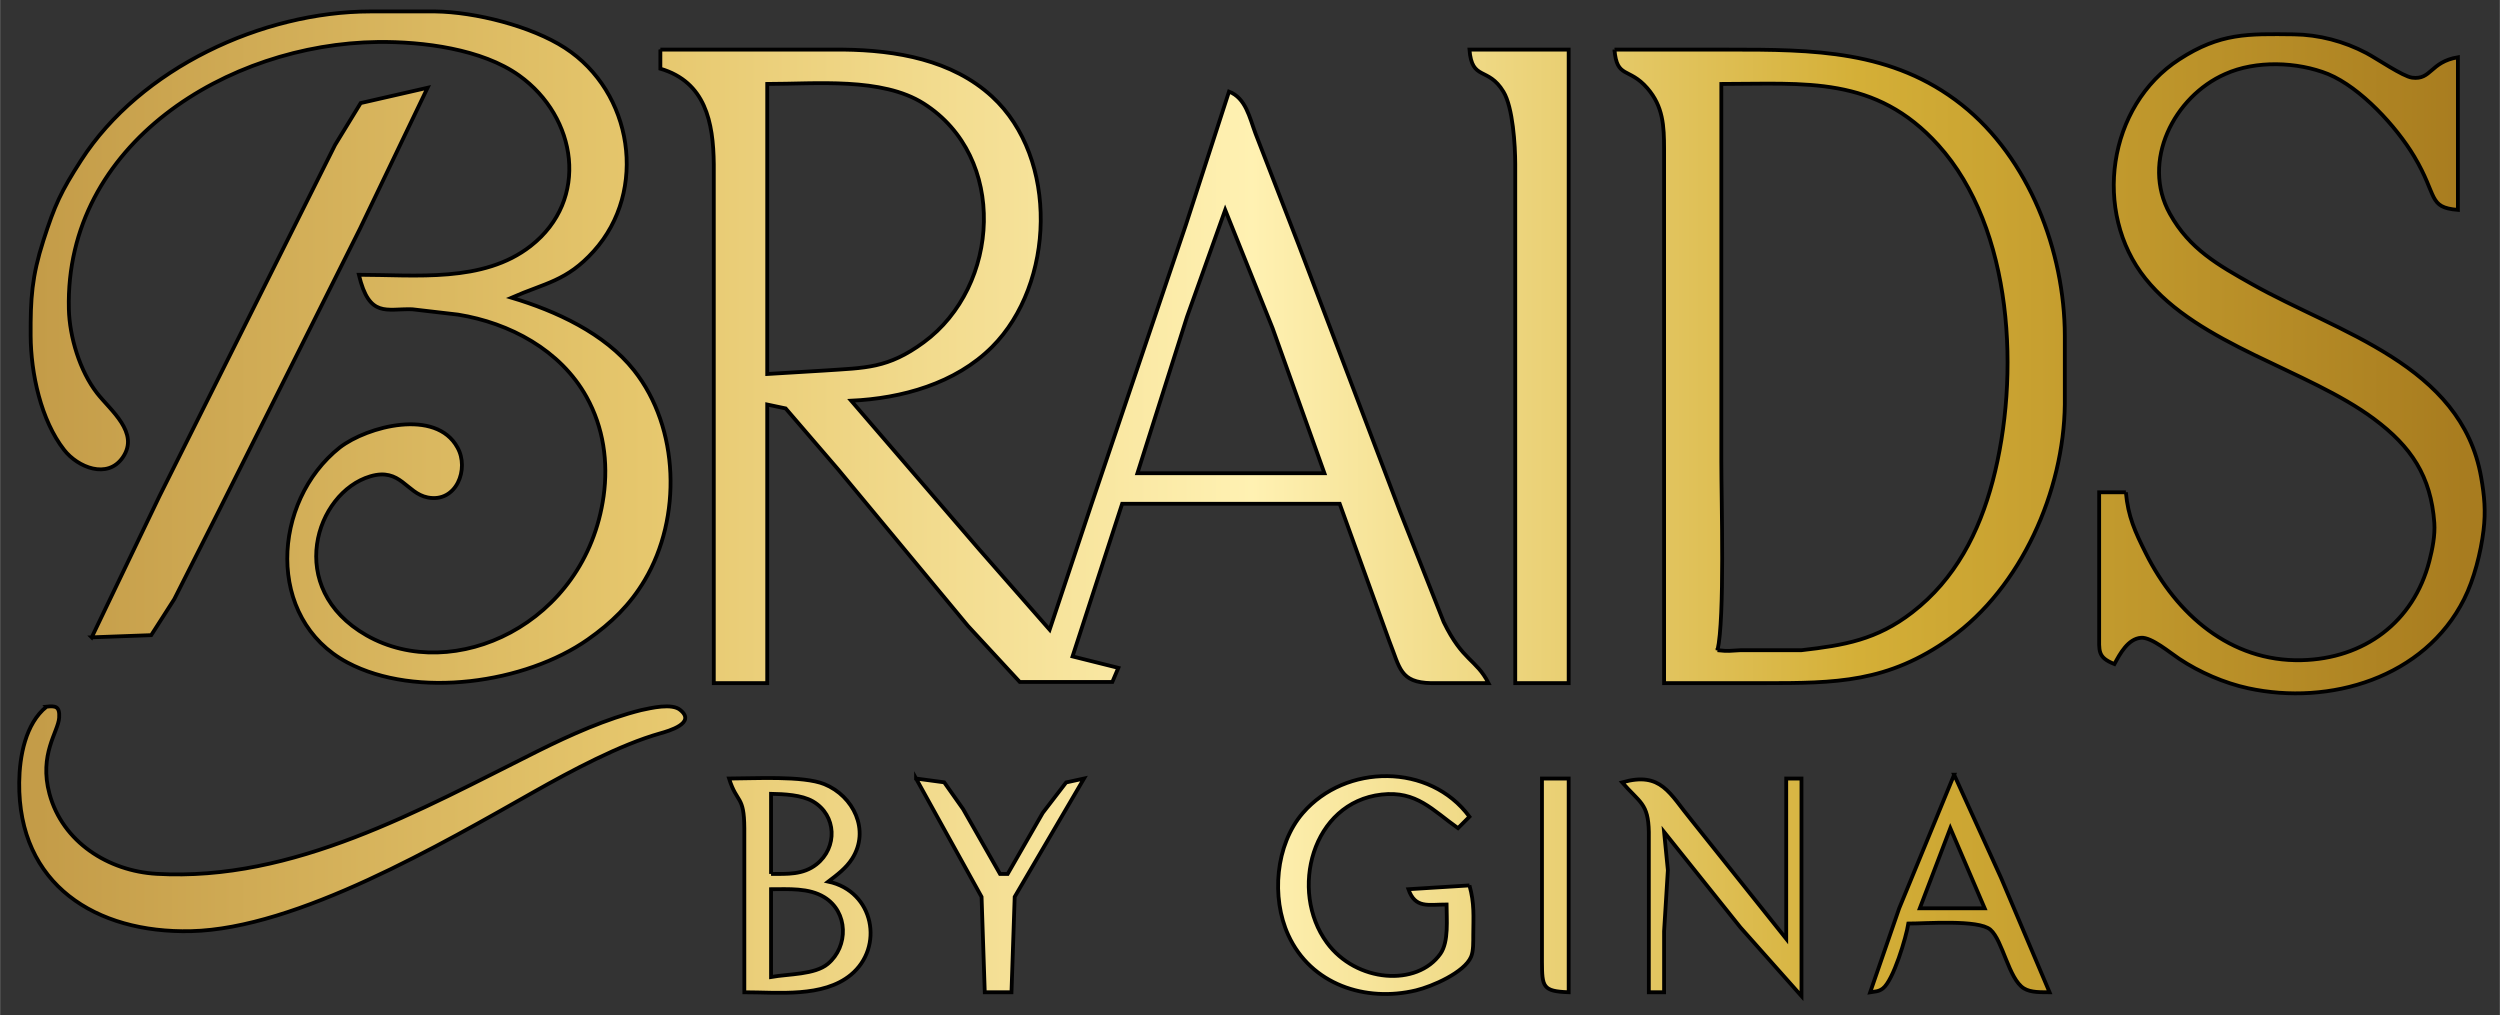 <?xml version="1.0" encoding="UTF-8"?>
<!DOCTYPE svg  PUBLIC '-//W3C//DTD SVG 20010904//EN'  'http://www.w3.org/TR/2001/REC-SVG-20010904/DTD/svg10.dtd'>
<svg width="9.097in" height="3.694in" viewBox="0 0 655 266" xmlns="http://www.w3.org/2000/svg">
<rect x="0" y="0" width="655" height="266" fill="#333333" stroke="none"/>
<defs>
<linearGradient id="a">
<stop stop-color="#c49c48" offset="0"/>
<stop stop-color="#e6c76d" offset=".25"/>
<stop stop-color="#fff1b2" offset=".5"/>
<stop stop-color="#d4af37" offset=".75"/>
<stop stop-color="#a87c1f" offset="1"/>
</linearGradient>
</defs>
<path d="m94 72c14.87 0 32.58 2.17 45-7.53 15.56-12.15 12.17-33.81-3-44.68-9.72-6.97-25.26-8.92-37-8.79-39.29 0.46-82.04 26.62-80.99 70 0.18 7.29 2.88 16.22 7.38 22 3.54 4.55 11.22 10.37 6.75 16.85-4 5.82-11.79 2.6-15.35-1.94-6.12-7.81-8.74-20.15-8.79-29.91-0.05-9.8 0.3-15.5 3.34-25 2.99-9.31 4.58-12.78 9.88-21 15.52-24.11 47.45-38.96 75.78-39h17c10.46 0.13 25.21 3.85 34 9.55 17.72 11.47 21.88 37.37 7.53 53.28-7.06 7.84-12.72 8.31-21.53 12.17 11.6 3.46 24.42 9.33 32.1 19.04 11.93 15.07 12.53 38.6 2.81 54.96-3.86 6.5-8.76 11.24-14.91 15.56-16.32 11.46-44.96 15.63-63 6.04-21.51-11.43-19.84-42.18-2-56.35 7.23-5.55 25.2-10.3 30.83 0 3.18 5.6-0.27 14.6-7.82 13.09-5.6-1.12-7.08-7.88-15.01-5.53-14.32 4.24-22.58 29.33-1 41.66 22.6 12.92 57.41-2.77 62.13-36.47 1.25-8.93-0.04-18.02-4.48-26-6.83-12.29-20.12-19.37-33.65-21.56l-12-1.4c-6.77-0.22-11.27 2.4-14-9.04zm463 57c0.58 6.39 2.42 10.34 5.25 16 7.99 15.99 22.16 28.41 40.75 27.99 16.38-0.38 29.39-9.93 33.52-25.99 0.81-3.16 1.53-6.74 1.3-10-0.89-12.22-6.05-19.97-15.82-27.24-17.37-12.92-45.97-19.37-59.88-36.77-13.9-17.4-9.92-45.27 8.88-57.44 10.72-6.95 17.9-6.69 30-6.55 6.57 0.08 13.18 1.82 19 4.89 2.73 1.44 9.58 6.14 12 6.46 5.05 0.67 4.73-4.12 12-5.35v40c-7.9-0.66-5.24-3.59-11.45-14-4.67-7.83-14.02-18.04-22.55-21.59-8.08-3.24-18.96-3.64-27 0-13.33 5.86-22.11 22.86-14.47 36.59 5.16 9.29 12.66 13.44 21.47 18.42 22.58 12.76 54.9 21.11 60.08 50.58 0.87 4.95 1.25 8.96 0.63 14-0.7 5.75-2.48 12.83-5.09 18-10.37 20.62-35.22 28-56.62 23.33-6.22-1.35-12.71-4.18-18-7.69-2.36-1.55-7.28-5.73-10-5.53-3.46 0.25-5.56 4.22-7 6.89-4.53-1.82-3.97-3.4-4-8v-37h7zm-384-116h48c13.74 0.16 28.45 2.67 38.91 12.3 17.55 16.15 16.47 49.14 0 65.61-9.62 9.62-23.67 13.48-36.91 14.09l33.58 39 18.42 21 11-33 24.67-73 11.33-35c4.41 1.7 5.38 6.81 6.95 11l11.24 29s26.61 70 26.61 70l11.46 29c5.03 10.31 8.46 9.62 11.74 16h-15c-8.25-0.16-8.21-4.01-11-11l-13-36h-57l-13 40 12 3s-1.57 3.69-1.57 3.69h-17.43-6.83s-13.58-14.69-13.58-14.69-34.01-41-34.01-41l-13.75-15.98-4.83-1.02v73h-14v-136c-0.13-10.97-2.16-21.51-14-25v-5zm212 0h26v166h-14v-136c-0.01-4.88-0.61-14.87-3.09-18.96-4.06-6.71-8.25-2.71-8.91-11.04zm38 0h30c21.9 0 42.81 0.06 61 14.45 17.61 13.93 26.97 38.41 27 60.55v18c-0.27 22.61-11.41 47.98-30 61.22-16.41 11.69-29.96 11.78-49 11.78h-26v-140c-0.01-5.96-0.23-11.1-4.39-15.89-4.85-5.59-8-2.42-8.61-10.11zm-222 85 15-0.91c10.75-0.74 16.55-0.47 25.99-7.39 20.07-14.72 22.01-48.61 0-62.57-10.93-6.94-28.3-5.13-40.99-5.13v76zm249 72.37c3.01 0.33 3.09 0.14 6.07 0h8.97 6.96c11.17-1.28 19.69-2.72 29-9.9 11.29-8.7 17.55-20.97 21.12-34.47 7.19-27.28 5.46-66.11-14.29-88-16.46-18.24-34.83-16-56.83-16v99c0 10.21 0.92 41.1-1 49.37zm-426-3.37 17.75-37 46-92 6.72-10.99s17.53-4.01 17.53-4.01l-17.75 37s-37.01 74-37.01 74l-11.61 23-6.04 9.43-15.59 0.57zm297-112-10 28-13 41h49l-13.58-38-12.42-31zm-308.85 130.17c2.36-0.26 3.51-0.11 3.32 2.89-0.24 3.71-5.35 9.58-2.54 19.94 3.42 12.65 15.45 20.25 28.07 20.97 35.84 2.07 68.96-16.73 100-32.22 8.35-4.16 17.94-8.45 27-10.69 2.51-0.53 8.07-1.89 10.24 0 4.2 3.43-3.12 5.49-5.24 6.09-10.65 3.01-23.29 9.8-33 15.27-24.14 13.62-62.22 35.94-90 36.57-24.9 0.56-45.3-12.16-45-38.99 0.08-6.8 1.62-15.36 7.15-19.83zm372.85 46.83c1.34 4.73 1.03 8.15 1 13-0.01 1.66 0.08 4.18-0.57 5.7-1.78 4.15-10.21 7.78-14.43 8.8-13.22 3.18-27.54-1.5-33.48-14.5-4.49-9.8-3.35-23.67 3.81-31.96 11.23-13.01 33.34-13.11 43.67 0.96l-3 3c-6.7-4.73-10.85-9.84-20-8.81-18.29 2.06-24.27 25.26-14.36 38.8 7.68 10.5 23.66 11.61 29.76 2.91 2.21-3.16 1.6-9.09 1.6-12.9-4.81 0-8.2 1.13-10-4l16-1zm127-29 12.28 27s12.72 30 12.72 30c-2.12-0.03-4.87 0.13-6.73-1.02-3.99-2.48-5.52-12.55-8.77-15.38-3.09-2.7-16.96-1.6-21.5-1.6-0.56 3.59-3.93 14.91-6.69 17.01-1.15 0.87-2.04 0.77-3.31 0.99l7.6-22s14.4-35 14.4-35zm-321 1c6.52 0 19.41-0.81 25 1.48 7.61 3.11 11.98 12.08 7.26 19.51-1.59 2.5-3.94 4.24-6.26 6.01 12 2.55 14.7 17.22 5.9 24.44-7.3 5.99-18.97 4.56-27.9 4.56v-43c-0.06-8.72-1.92-6.36-4-13zm49 0s7.37 0.99 7.37 0.99 4.95 7.01 4.95 7.01l9.68 17h2l9.19-16s6.13-7.98 6.13-7.98l4.68-1.02-18.16 31-0.84 25h-7l-0.84-25s-17.16-31-17.16-31zm164 0h7v56c-6.83-0.24-6.96-1.41-7-8v-48zm21 1c10.3-2.92 12.38 2.89 18.25 10 0 0 24.75 31 24.75 31v-42h4v57l-16-18-20-25s0.99 10 0.99 10l-0.99 16v16h-4v-42c-0.14-7.57-2.37-7.66-7-13zm-223 24c4.21-0.01 8.37 0.26 11.89-2.51 5.59-4.4 5.33-12.88-0.93-16.51-2.96-1.71-7.6-1.91-10.96-1.98v21zm309-12-8 21h17l-9-21zm-309 39c4.59-0.82 11.47-0.59 14.87-3.43 5.5-4.6 5.36-13.63-0.92-17.48-4.05-2.49-9.38-2.09-13.95-2.09v23z" fill="url(#a)" stroke="#000"/>
</svg>
